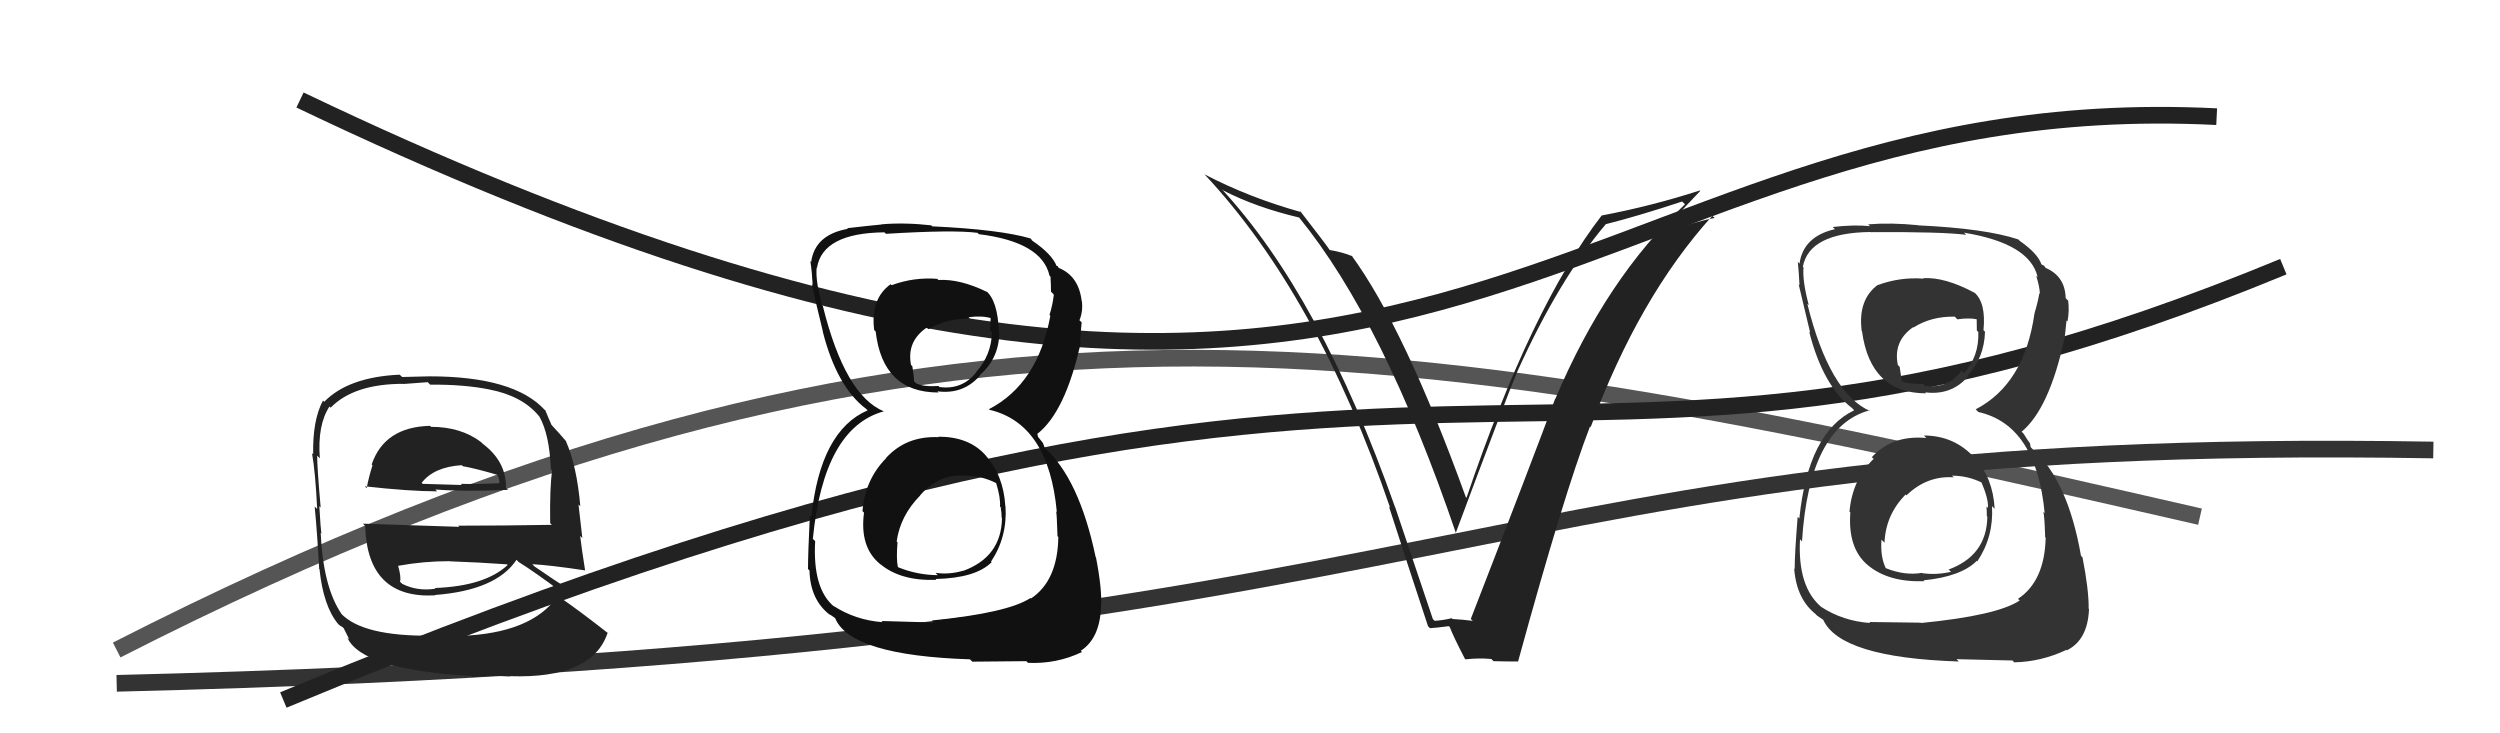 <svg xmlns="http://www.w3.org/2000/svg" width="150" height="44" viewBox="0,0,150,44"><path d="M7 39 C56 14,84 20,132 31" stroke="#555" fill="none"/><path d="M7 41 C90 39,87 26,146 27" stroke="#333" fill="none"/><path d="M18 6 C87 39,93 5,133 7" stroke="#222" fill="none"/><path fill="#222" d="M25.81 25.56L25.86 25.60L25.80 25.55Q23.06 25.62 22.30 27.87L22.25 27.82L22.35 27.92Q22.12 28.64 22.00 29.29L22.03 29.32L21.89 29.18Q24.59 29.48 26.23 29.48L26.15 29.40L26.12 29.37Q27.89 29.51 30.48 29.39L30.35 29.26L30.36 29.27Q30.38 27.69 28.97 26.63L28.87 26.53L28.87 26.53Q27.66 25.61 25.87 25.61ZM25.86 38.09L25.88 38.11L25.91 38.14Q21.73 38.19 20.44 36.79L20.48 36.82L20.50 36.85Q19.39 35.24 19.24 31.97L19.36 32.09L19.28 32.00Q19.24 31.74 19.16 30.37L19.17 30.38L19.24 30.45Q19.03 28.07 19.03 27.35L19.04 27.35L19.19 27.50Q19.04 25.49 19.77 24.39L19.85 24.47L19.84 24.46Q21.23 23.03 24.20 23.03L24.20 23.04L25.66 22.93L25.81 23.08Q27.84 23.06 29.37 23.37L29.35 23.35L29.37 23.37Q31.36 23.76 32.35 24.98L32.32 24.95L32.36 24.99Q32.97 26.06 33.05 28.15L33.13 28.23L33.13 28.23Q32.98 29.22 33.01 31.39L33.10 31.48L33.11 31.49Q30.27 31.54 27.49 31.54L27.56 31.61L21.78 31.42L21.91 31.56Q22.04 35.95 26.12 35.72L26.03 35.64L26.09 35.70Q29.77 35.42 30.99 33.59L31.00 33.60L31.12 33.72Q32.02 34.28 33.61 35.46L33.47 35.32L33.64 35.48Q32.25 37.86 28.10 38.13L27.98 38.00L28.09 38.12Q27.41 38.20 26.04 38.28ZM28.18 40.45L28.30 40.57L28.35 40.63Q29.38 40.51 30.60 40.59L30.56 40.55L30.58 40.57Q35.55 40.74 36.46 37.96L36.50 38.00L36.52 38.02Q34.78 36.66 33.68 35.90L33.77 35.99L33.71 35.93Q33.98 35.63 34.17 35.40L34.09 35.32L34.05 35.29Q33.43 34.93 32.06 33.98L31.98 33.89L31.93 33.85Q33.02 33.91 35.08 34.22L35.04 34.17L35.11 34.25Q34.89 32.85 34.81 32.16L34.94 32.28L34.71 30.27L34.82 30.38Q34.61 27.96 33.96 26.48L34.01 26.52L33.97 26.48Q33.61 26.05 33.04 25.44L33.05 25.45L33.09 25.49Q32.95 25.19 32.72 24.62L32.67 24.58L32.68 24.59Q30.83 22.58 25.76 22.58L25.76 22.58L24.13 22.62L23.98 22.48Q20.90 22.62 19.45 24.11L19.44 24.10L19.38 24.03Q18.75 25.20 18.79 27.26L18.83 27.29L18.72 27.19Q18.92 28.29 19.03 30.54L18.98 30.49L18.88 30.39Q19.04 32.07 19.15 34.12L19.09 34.07L19.17 34.15Q19.40 36.36 20.28 37.43L20.28 37.43L20.33 37.48Q20.38 37.53 20.57 37.64L20.62 37.69L20.96 38.37L20.84 38.26Q21.71 40.18 28.29 40.56ZM26.17 35.36L26.14 35.33L26.13 35.32Q25.05 35.49 24.13 35.03L23.98 34.88L24.00 34.90Q24.08 34.64 23.89 33.96L23.84 33.90L23.88 33.95Q25.40 33.67 26.99 33.67L27.04 33.72L27.00 33.68Q28.74 33.74 30.42 33.86L30.45 33.89L30.46 33.90Q29.10 35.17 26.09 35.28ZM27.70 27.91L27.71 27.91L27.76 27.97Q28.51 28.10 29.84 28.49L29.84 28.48L29.95 28.78L29.96 28.98L29.97 28.99Q28.56 29.06 27.64 29.03L27.68 29.07L27.72 29.10Q25.39 29.03 25.36 29.03L25.35 29.02L25.30 28.97Q26.03 28.02 27.70 27.91Z"/><path d="M17 42 C89 12,91 35,137 16" stroke="#222" fill="none"/><path fill="#333" d="M115.53 26.23L115.45 26.15L115.58 26.28Q113.53 26.09 112.31 27.43L112.36 27.48L112.42 27.53Q111.13 28.79 110.97 30.70L111.05 30.77L111.02 30.75Q110.86 32.90 112.07 33.91L112.01 33.85L112.07 33.91Q113.32 34.95 115.45 34.87L115.49 34.91L115.41 34.82Q117.66 34.60 118.61 33.65L118.74 33.78L118.64 33.68Q119.63 32.20 119.52 30.37L119.51 30.36L119.68 30.53Q119.58 28.68 118.49 27.48L118.39 27.37L118.49 27.48Q117.26 26.13 115.43 26.13ZM115.39 16.68L115.54 16.84L115.43 16.72Q114.01 16.61 112.68 17.10L112.72 17.14L112.67 17.09Q111.47 17.98 111.70 19.84L111.66 19.81L111.72 19.87Q112.22 23.60 115.57 23.60L115.39 23.43L115.50 23.54Q117.08 23.74 118.07 22.60L118.10 22.63L118.04 22.57Q119.06 21.46 119.10 19.90L119.03 19.83L119.01 19.81Q119.17 18.15 118.45 17.54L118.49 17.58L118.48 17.57Q116.69 16.61 115.39 16.69ZM115.12 37.24L115.24 37.36L112.16 37.32L112.22 37.38Q110.58 37.27 109.25 36.40L109.28 36.43L109.29 36.43Q107.85 35.22 108.00 32.36L108.07 32.43L108.12 32.49Q108.55 25.61 112.17 24.62L112.18 24.63L112.22 24.67Q109.77 23.60 108.44 18.23L108.52 18.30L108.53 18.32Q108.14 16.86 108.21 16.06L108.29 16.13L108.17 16.01Q108.55 13.96 112.24 13.92L112.34 14.02L112.25 13.93Q116.52 13.90 117.97 14.09L117.99 14.11L117.84 13.96Q121.80 14.61 122.26 16.63L122.13 16.50L122.17 16.54Q122.39 17.25 122.39 17.63L122.39 17.63L122.36 17.60Q122.26 18.18 122.07 18.79L122.13 18.86L122.07 18.80Q121.47 23.04 118.54 24.56L118.56 24.58L118.70 24.72Q122.18 25.50 122.68 30.79L122.61 30.72L122.60 30.71Q122.67 30.94 122.71 32.23L122.72 32.24L122.74 32.26Q122.68 34.87 121.08 35.93L121.15 36.00L121.18 36.03Q119.83 36.93 115.26 37.38ZM117.48 39.64L117.39 39.55L120.75 39.63L120.85 39.74Q122.47 39.71 123.99 38.99L124.07 39.07L124.01 39.02Q125.27 38.40 125.34 36.54L125.26 36.45L125.32 36.51Q125.33 35.38 124.95 33.44L124.97 33.46L124.86 33.35Q124.07 28.84 121.98 26.97L121.84 26.83L121.80 26.60L121.63 26.36L121.43 26.04L121.30 25.90Q122.94 24.54 123.85 20.39L124.01 20.54L123.86 20.40Q123.91 20.07 123.99 19.23L123.97 19.21L124.05 19.29Q124.17 18.65 124.09 18.04L124.07 18.02L123.94 17.89Q123.91 16.57 122.73 16.07L122.76 16.10L122.64 15.94L122.48 15.86L122.49 15.87Q122.26 15.18 121.08 14.38L121.12 14.43L121.20 14.47L121.11 14.37Q119.15 13.71 115.07 13.52L114.99 13.44L115.07 13.51Q113.46 13.35 112.09 13.46L112.13 13.50L112.20 13.57Q111.26 13.47 109.96 13.62L109.96 13.62L110.10 13.75Q108.20 14.18 107.97 15.82L107.82 15.66L107.87 15.72Q107.93 16.31 107.97 17.11L107.81 16.95L107.92 17.06Q108.04 17.60 108.61 19.96L108.55 19.90L108.55 19.90Q109.38 23.16 111.13 24.49L111.02 24.39L111.17 24.53L111.25 24.62Q108.49 25.93 107.96 31.11L107.78 30.93L107.86 31.01Q107.68 33.22 107.68 34.14L107.74 34.20L107.65 34.11Q107.79 35.96 108.97 36.87L108.87 36.78L109.03 36.94Q109.14 37.01 109.41 37.20L109.40 37.19L109.39 37.18Q110.41 39.46 117.53 39.69ZM117.06 28.48L117.11 28.53L117.12 28.54Q118.10 28.54 118.98 28.99L118.93 28.94L118.86 28.87Q119.32 29.94 119.28 30.48L119.22 30.41L119.19 30.39Q119.21 30.67 119.21 30.97L119.29 31.06L119.24 31.01Q119.20 33.33 116.92 34.17L117.09 34.34L117.06 34.31Q116.16 34.51 115.36 34.39L115.50 34.53L115.33 34.37Q114.29 34.55 113.15 34.09L113.24 34.18L113.14 34.08Q112.81 33.37 112.89 32.38L112.97 32.46L113.07 32.56Q113.14 30.88 114.34 29.67L114.33 29.66L114.39 29.72Q115.62 28.53 117.22 28.64ZM117.28 18.99L117.27 18.98L117.44 19.16Q118.24 19.04 118.77 19.20L118.60 19.02L118.61 19.83L118.70 19.92Q118.75 21.38 117.84 22.39L117.73 22.28L117.69 22.25Q116.87 23.34 115.50 23.15L115.40 23.05L115.39 23.04Q114.41 23.05 113.99 22.82L114.15 22.99L114.12 22.96Q114.09 22.70 113.98 22.01L113.85 21.88L113.87 21.90Q113.58 20.47 114.79 19.63L114.79 19.63L114.81 19.65Q115.88 18.97 117.29 19.00Z"/><path fill="#222" d="M85.95 37.12L85.97 37.14L83.71 30.43L83.70 30.42Q79.21 17.70 73.27 11.31L73.40 11.43L73.40 11.43Q75.36 12.44 77.94 13.05L77.95 13.05L77.93 13.03Q83.03 19.28 87.37 32.03L87.36 32.02L87.34 31.99Q90.37 23.87 91.05 22.27L91.12 22.34L91.05 22.27Q93.54 16.76 96.35 13.45L96.37 13.47L96.35 13.45Q98.30 12.96 100.93 12.09L101.10 12.26L101.10 12.26Q96.37 16.70 93.32 23.93L93.33 23.94L93.31 23.92Q91.94 27.62 88.25 37.13L88.27 37.16L88.37 37.25Q87.72 37.17 87.15 37.14L87.26 37.25L87.10 37.09Q86.65 37.21 86.08 37.25ZM90.96 39.54L91.00 39.58L91.09 39.67Q93.84 29.63 95.40 25.59L95.35 25.54L95.44 25.63Q98.33 17.82 102.74 12.95L102.88 13.08L102.87 13.08Q101.69 13.30 99.59 14.03L99.69 14.12L100.78 12.73L100.79 12.75Q101.40 12.10 102.01 11.46L101.93 11.37L101.98 11.43Q99.11 12.36 96.10 12.93L96.22 13.05L96.10 12.93Q91.87 18.41 87.99 29.87L88.01 29.89L87.95 29.83Q84.28 19.69 81.08 15.31L81.02 15.25L81.15 15.38Q80.61 15.14 79.73 14.99L79.78 15.03L79.86 15.11Q79.60 14.71 78.00 12.65L78.03 12.67L78.08 12.73Q74.98 11.87 72.27 10.46L72.40 10.59L72.28 10.47Q79.03 17.68 83.41 30.47L83.42 30.47L83.34 30.40Q84.50 34.00 85.68 37.57L85.69 37.58L85.80 37.69Q86.09 37.68 86.93 37.57L86.93 37.57L86.99 37.63Q87.19 38.17 87.88 39.50L87.87 39.50L87.93 39.56Q88.75 39.47 89.48 39.54L89.59 39.65L89.61 39.67Q90.35 39.69 91.11 39.69Z"/><path fill="#111" d="M56.30 26.20L56.27 26.17L56.33 26.23Q54.38 26.14 53.16 27.48L53.13 27.45L53.17 27.49Q51.90 28.77 51.75 30.67L51.85 30.77L51.84 30.76Q51.57 32.82 52.79 33.83L52.85 33.89L52.81 33.84Q54.04 34.87 56.18 34.79L56.12 34.73L56.12 34.74Q58.54 34.69 59.50 33.73L59.56 33.80L59.46 33.70Q60.45 32.21 60.33 30.38L60.32 30.38L60.32 30.37Q60.21 28.51 59.12 27.31L59.24 27.43L59.12 27.30Q58.13 26.20 56.30 26.20ZM56.34 16.83L56.25 16.75L56.23 16.73Q54.83 16.62 53.50 17.11L53.45 17.07L53.44 17.05Q52.22 17.93 52.45 19.80L52.43 19.78L52.54 19.89Q52.96 23.55 56.31 23.55L56.38 23.61L56.24 23.48Q57.81 23.68 58.80 22.53L58.87 22.60L58.78 22.51Q59.93 21.53 59.96 19.97L59.83 19.83L59.93 19.94Q59.88 18.06 59.16 17.45L59.28 17.57L59.23 17.52Q57.59 16.72 56.30 16.80ZM55.95 37.27L56.03 37.35L52.89 37.26L52.96 37.33Q51.32 37.21 49.99 36.34L50.08 36.42L50.05 36.40Q48.75 35.33 48.91 32.47L48.78 32.34L48.77 32.34Q49.42 25.67 53.03 24.68L52.84 24.49L53.03 24.68Q50.70 23.72 49.37 18.36L49.23 18.21L49.33 18.32Q48.92 16.85 49.00 16.05L49.07 16.11L49.02 16.06Q49.37 13.98 53.06 13.94L53.11 13.98L53.15 14.03Q57.20 13.78 58.65 13.97L58.69 14.01L58.73 14.05Q62.52 14.52 62.97 16.54L63.02 16.59L63.03 16.60Q63.06 17.12 63.06 17.50L63.14 17.58L63.23 17.68Q63.16 18.29 62.97 18.90L63.00 18.93L63.02 18.95Q62.27 23.03 59.34 24.55L59.37 24.59L59.38 24.59Q62.92 25.43 63.41 30.72L63.47 30.78L63.37 30.68Q63.41 30.87 63.45 32.17L63.37 32.09L63.50 32.22Q63.46 34.84 61.86 35.91L61.99 36.04L61.83 35.88Q60.48 36.77 55.91 37.23ZM58.36 39.72L58.34 39.70L61.58 39.67L61.68 39.77Q63.40 39.85 64.92 39.12L64.83 39.03L64.84 39.05Q65.98 38.32 66.06 36.45L66.03 36.43L66.06 36.45Q66.14 35.40 65.76 33.45L65.64 33.33L65.74 33.43Q64.75 28.71 62.65 26.84L62.69 26.88L62.57 26.57L62.28 26.21L62.25 26.06L62.23 26.04Q63.92 24.73 64.84 20.58L64.84 20.58L64.80 20.53Q64.82 20.18 64.90 19.34L64.74 19.19L64.77 19.21Q64.99 18.67 64.91 18.06L64.85 18.00L64.90 18.05Q64.72 16.57 63.54 16.08L63.48 16.02L63.47 15.97L63.37 15.95L63.41 15.99Q63.13 15.25 61.95 14.45L61.82 14.33L61.95 14.41L61.84 14.31Q60.01 13.77 55.93 13.58L55.83 13.47L55.88 13.52Q54.26 13.34 52.88 13.46L52.87 13.44L52.89 13.47Q52.13 13.54 50.84 13.69L50.81 13.67L50.87 13.73Q48.90 14.08 48.67 15.71L48.73 15.78L48.62 15.66Q48.72 16.30 48.76 17.09L48.60 16.94L48.72 17.06Q48.80 17.56 49.38 19.92L49.31 19.86L49.37 19.91Q50.21 23.20 51.96 24.53L51.81 24.38L52.08 24.64L52.06 24.62Q49.21 25.85 48.68 31.03L48.59 30.93L48.59 30.94Q48.48 33.22 48.48 34.14L48.43 34.09L48.57 34.23Q48.61 35.98 49.79 36.89L49.69 36.79L49.74 36.85Q49.79 36.86 50.06 37.05L50.19 37.18L50.12 37.12Q51.08 39.33 58.20 39.56ZM57.93 28.55L57.98 28.61L57.92 28.54Q58.90 28.54 59.78 28.99L59.66 28.87L59.77 28.99Q60.04 29.86 60.00 30.39L60.14 30.53L60.04 30.44Q60.10 30.77 60.10 31.07L60.14 31.11L60.12 31.09Q60.08 33.41 57.80 34.25L57.90 34.34L57.80 34.24Q56.94 34.49 56.14 34.37L56.15 34.39L56.27 34.51Q55.04 34.50 53.90 34.04L54.03 34.17L53.87 34.01Q53.77 33.53 53.85 32.54L53.78 32.47L53.80 32.49Q54.01 30.95 55.21 29.73L55.19 29.71L55.20 29.73Q56.31 28.42 57.91 28.54ZM58.07 18.98L58.17 19.08L58.12 19.03Q58.93 18.93 59.46 19.09L59.44 19.06L59.40 19.82L59.52 19.94Q59.48 21.31 58.57 22.32L58.50 22.25L58.58 22.33Q57.73 23.41 56.36 23.22L56.36 23.22L56.31 23.16Q55.38 23.22 54.96 22.99L54.86 22.89L54.84 22.87Q54.85 22.66 54.74 21.97L54.68 21.92L54.66 21.89Q54.39 20.48 55.61 19.65L55.60 19.64L55.71 19.75Q56.80 19.09 58.21 19.12Z"/></svg>
